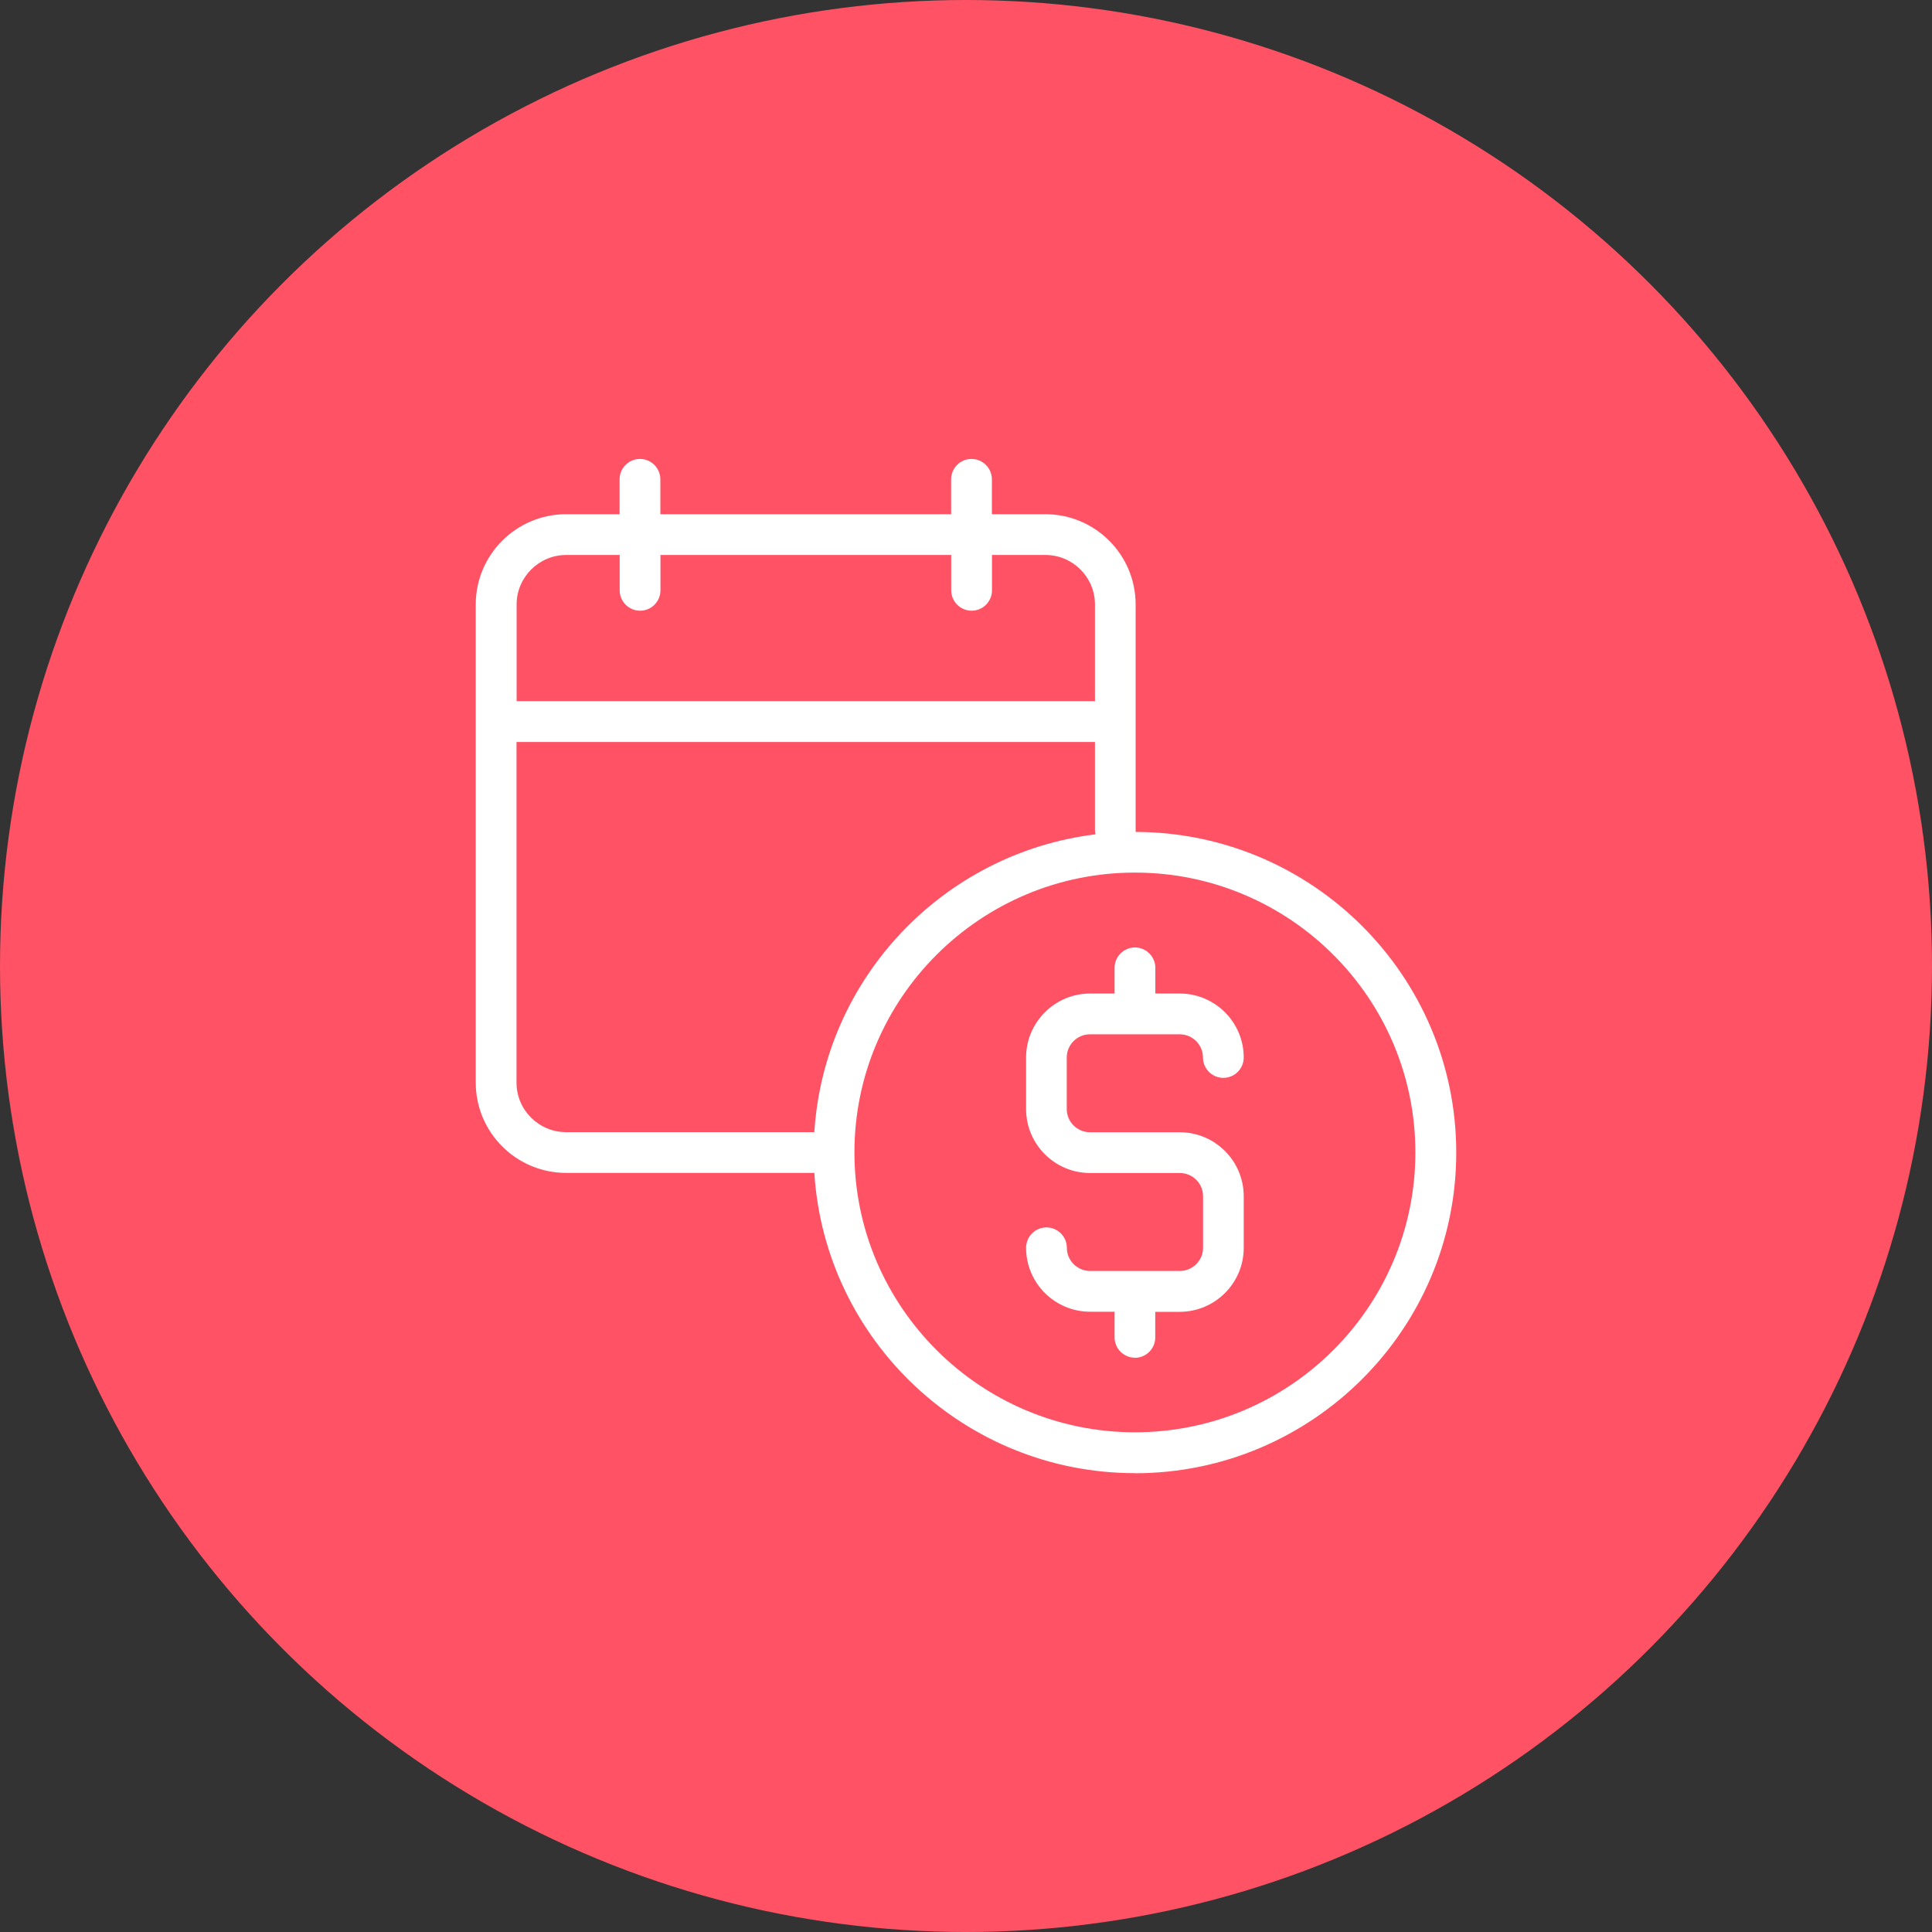 <?xml version="1.0" encoding="UTF-8"?>
<svg id="Icons" xmlns="http://www.w3.org/2000/svg" viewBox="0 0 200 200">
  <rect x="0" y="0" width="200" height="200" fill="#333333" stroke="none"/>
  <defs>
    <style>
      .cls-1 {
        fill: #fff;
      }

      .cls-2 {
        fill: #ff5264;
      }
    </style>
  </defs>
  <circle class="cls-2" cx="100" cy="100" r="100"/>
  <path class="cls-1" d="M117.49,152.5c-17.63,0-32.1-13.76-33.19-31.08h-25.69c-5.16,0-9.36-4.19-9.36-9.34v-49.51c0-5.15,4.2-9.34,9.36-9.34h5.53v-3.61c0-1.17.95-2.11,2.11-2.11s2.11.95,2.11,2.11v3.61h30.1v-3.61c0-1.17.95-2.11,2.11-2.11s2.11.95,2.11,2.11v3.61h5.53c5.16,0,9.35,4.19,9.35,9.34v23.35c0,.07,0,.13,0,.2,18.31.04,33.19,14.91,33.19,33.2s-14.92,33.19-33.26,33.19ZM117.49,90.33c-16.01,0-29.04,13-29.04,28.97s13.03,28.97,29.04,28.97,29.03-12.99,29.03-28.97-13.02-28.97-29.03-28.97ZM53.47,76.8v35.28c0,2.82,2.3,5.12,5.14,5.12h25.69c1.01-15.96,13.37-28.9,29.1-30.83-.03-.15-.05-.3-.05-.45v-9.11h-59.88ZM53.47,72.58h59.88v-10.01c0-2.82-2.3-5.12-5.13-5.12h-5.53v3.66c0,1.17-.95,2.11-2.11,2.11s-2.11-.95-2.11-2.11v-3.66h-30.1v3.66c0,1.17-.95,2.11-2.11,2.11s-2.11-.95-2.11-2.11v-3.66h-5.53c-2.83,0-5.14,2.3-5.14,5.12v10.01ZM117.49,140.55c-1.17,0-2.11-.95-2.11-2.11v-2.65h-2.53c-3.66,0-6.63-2.97-6.63-6.62,0-1.17.95-2.11,2.11-2.11s2.11.95,2.11,2.11c0,1.32,1.08,2.4,2.41,2.4h4.54c.06,0,.13,0,.19,0h4.55c1.33,0,2.41-1.08,2.41-2.4v-5.34c0-1.33-1.08-2.4-2.41-2.4h-9.28c-3.66,0-6.63-2.97-6.63-6.62v-5.34c0-3.65,2.98-6.62,6.63-6.62h2.53v-2.66c0-1.17.95-2.11,2.11-2.11s2.11.95,2.11,2.11v2.66h2.52c3.66,0,6.63,2.97,6.63,6.62,0,1.17-.95,2.11-2.11,2.11s-2.11-.95-2.11-2.11c0-1.32-1.08-2.4-2.41-2.4h-9.28c-1.33,0-2.41,1.08-2.41,2.4v5.34c0,1.32,1.08,2.4,2.41,2.4h9.28c3.66,0,6.63,2.97,6.63,6.63v5.34c0,3.65-2.98,6.62-6.63,6.62h-2.53v2.65c0,1.17-.95,2.11-2.11,2.11Z"/>
</svg>